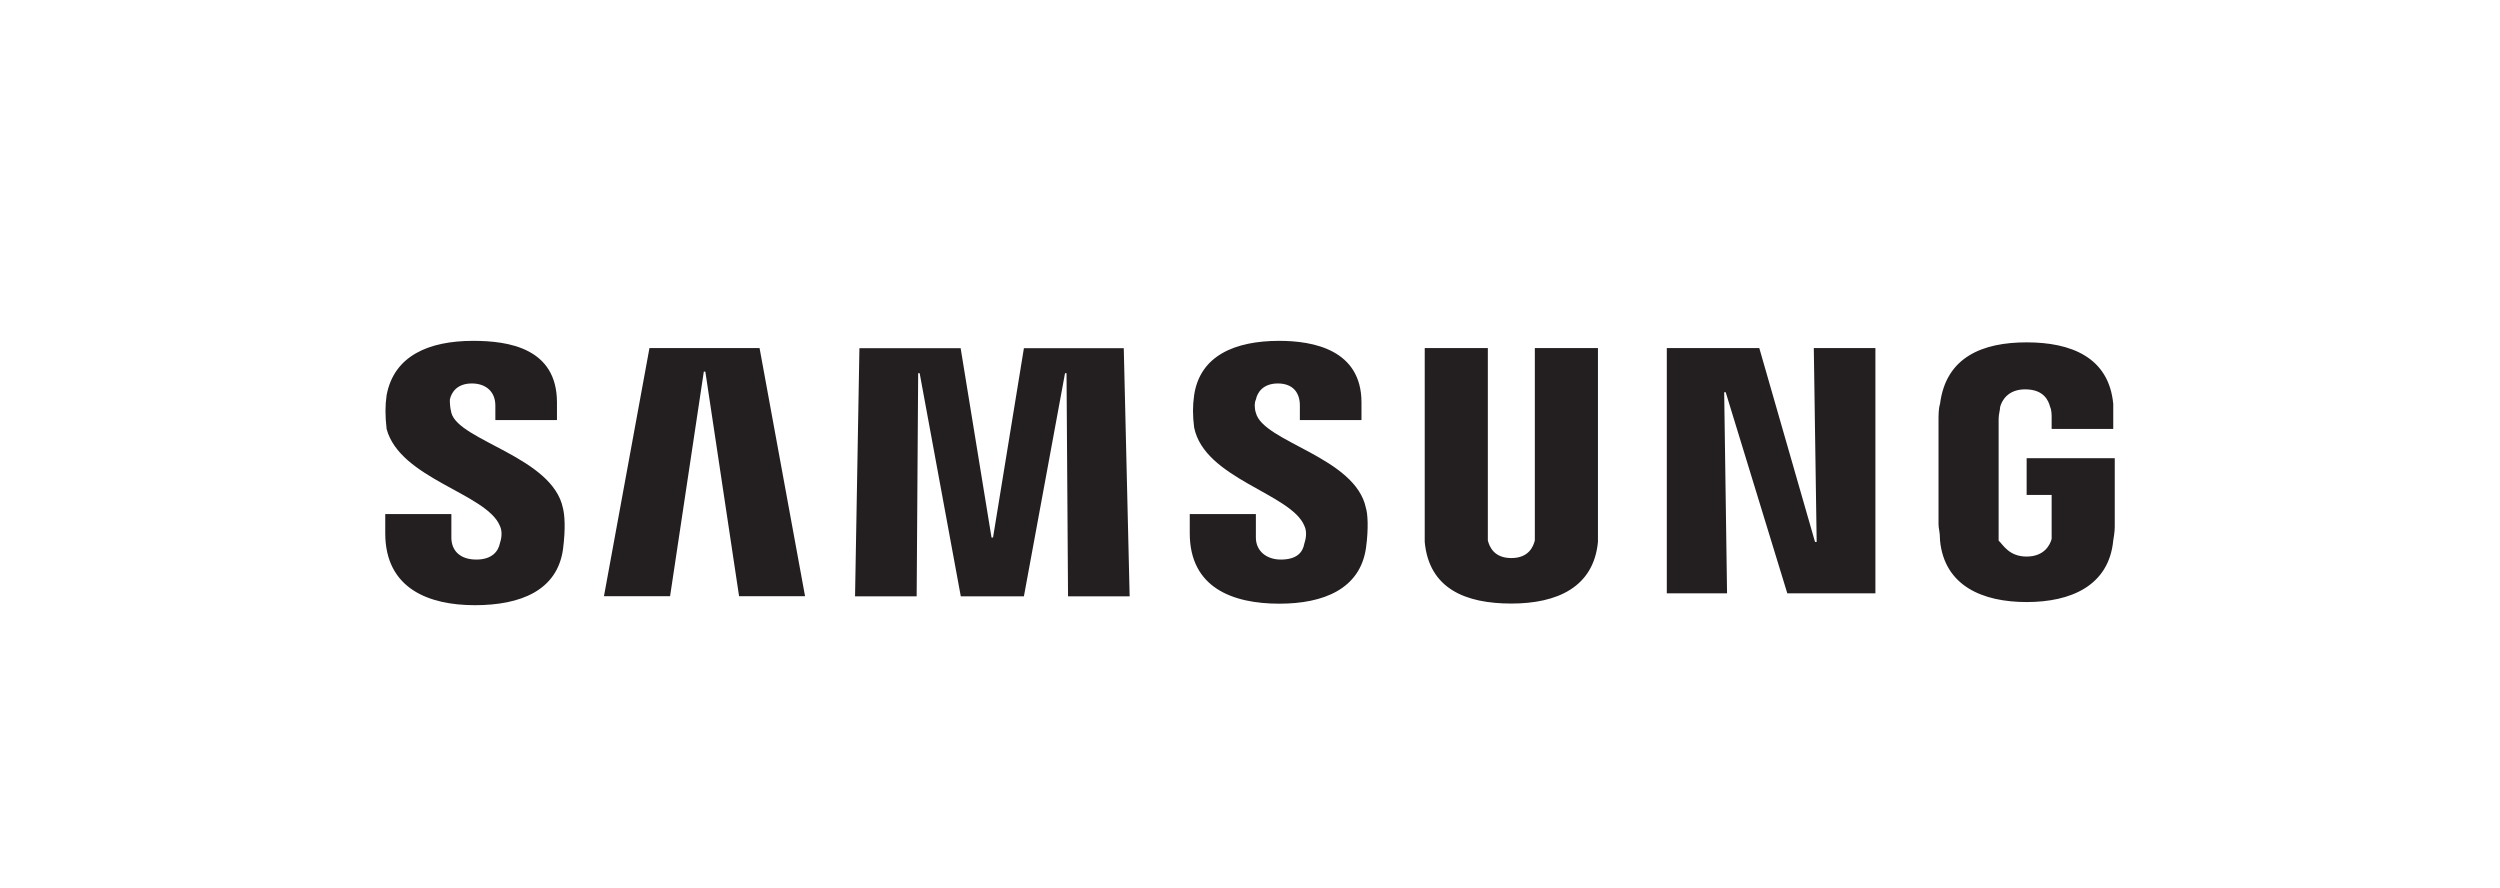 <?xml version="1.0" encoding="utf-8"?>
<!-- Generator: Adobe Illustrator 25.2.1, SVG Export Plug-In . SVG Version: 6.00 Build 0)  -->
<svg version="1.1" id="Layer_1" xmlns="http://www.w3.org/2000/svg" xmlns:xlink="http://www.w3.org/1999/xlink" x="0px" y="0px"
	 viewBox="0 0 183 65" style="enable-background:new 0 0 183 65;" xml:space="preserve">
<style type="text/css">
	.st0{display:none;}
	.st1{display:inline;fill:#231F20;}
	.st2{fill:#E31837;}
	.st3{fill:#231F20;}
	.st4{fill:#00A7E1;}
</style>
<path class="st3" d="M132.98,39.67l-0.21-14.19h4.51v17.95h-6.45l-4.51-14.72h-0.11l0.21,14.72h-4.41V25.48h6.77l4.08,14.19H132.98z
	 M51.52,27.2l-2.47,16.44h-4.84l3.33-18.16h8.06l3.33,18.16H54.1L51.63,27.2L51.52,27.2z M72.69,39.35l2.26-13.86h7.31l0.43,18.16
	h-4.51l-0.11-16.33h-0.11l-3.01,16.33h-4.62l-3.01-16.33h-0.11l-0.11,16.33h-4.51l0.32-18.16h7.41l2.26,13.86H72.69z M36.59,38.49
	c0.21,0.43,0.11,0.97,0,1.29c-0.11,0.54-0.54,1.18-1.72,1.18s-1.83-0.64-1.83-1.61v-1.72H28.2v1.4c0,4.08,3.22,5.27,6.56,5.27
	s6.02-1.07,6.45-4.08c0.21-1.61,0.11-2.58,0-3.01c-0.75-3.76-7.63-4.94-8.17-6.99c-0.11-0.43-0.11-0.75-0.11-0.97
	c0.11-0.54,0.54-1.18,1.61-1.18s1.72,0.64,1.72,1.61v1.07h4.51v-1.29c0-3.98-3.55-4.51-6.13-4.51c-3.22,0-5.8,1.07-6.34,3.98
	c-0.11,0.75-0.11,1.5,0,2.47C29.28,35.05,35.62,36.12,36.59,38.49z M95.48,38.49c0.21,0.43,0.11,0.97,0,1.29
	c-0.11,0.64-0.54,1.18-1.72,1.18c-1.07,0-1.83-0.64-1.83-1.61v-1.72h-4.84v1.4c0,3.98,3.12,5.16,6.56,5.16
	c3.22,0,5.91-1.07,6.34-4.08c0.21-1.5,0.11-2.58,0-2.9c-0.75-3.76-7.52-4.84-8.06-6.99c-0.11-0.32-0.11-0.75,0-0.97
	c0.11-0.54,0.54-1.18,1.61-1.18s1.61,0.64,1.61,1.61v1.07h4.51v-1.29c0-3.87-3.55-4.51-6.02-4.51c-3.22,0-5.8,1.07-6.23,3.98
	c-0.11,0.75-0.11,1.5,0,2.36C88.17,35.05,94.51,36.12,95.48,38.49z M110.63,40.85c1.29,0,1.61-0.86,1.72-1.29V25.48h4.62v14.19
	c-0.32,3.33-3.01,4.51-6.34,4.51c-3.33,0-6.02-1.07-6.34-4.51V25.48h4.62v14.08C109.02,39.99,109.34,40.85,110.63,40.85z
	 M148.35,40.74c1.29,0,1.72-0.86,1.83-1.29v-3.22h-1.83v-2.69h6.45v4.84c0,0.32,0,0.54-0.11,1.18c-0.32,3.33-3.12,4.51-6.34,4.51
	s-6.02-1.18-6.34-4.51c0-0.64-0.11-0.86-0.11-1.18v-7.63c0-0.32,0-0.86,0.11-1.18c0.43-3.44,3.12-4.51,6.34-4.51
	s6.02,1.07,6.34,4.51v1.83h-4.51v-0.97c0,0,0-0.43-0.11-0.64c-0.11-0.43-0.43-1.29-1.83-1.29c-1.29,0-1.72,0.86-1.83,1.29
	c0,0.21-0.11,0.54-0.11,0.86v8.92C146.63,39.88,147.06,40.74,148.35,40.74L148.35,40.74z"/>
</svg>
